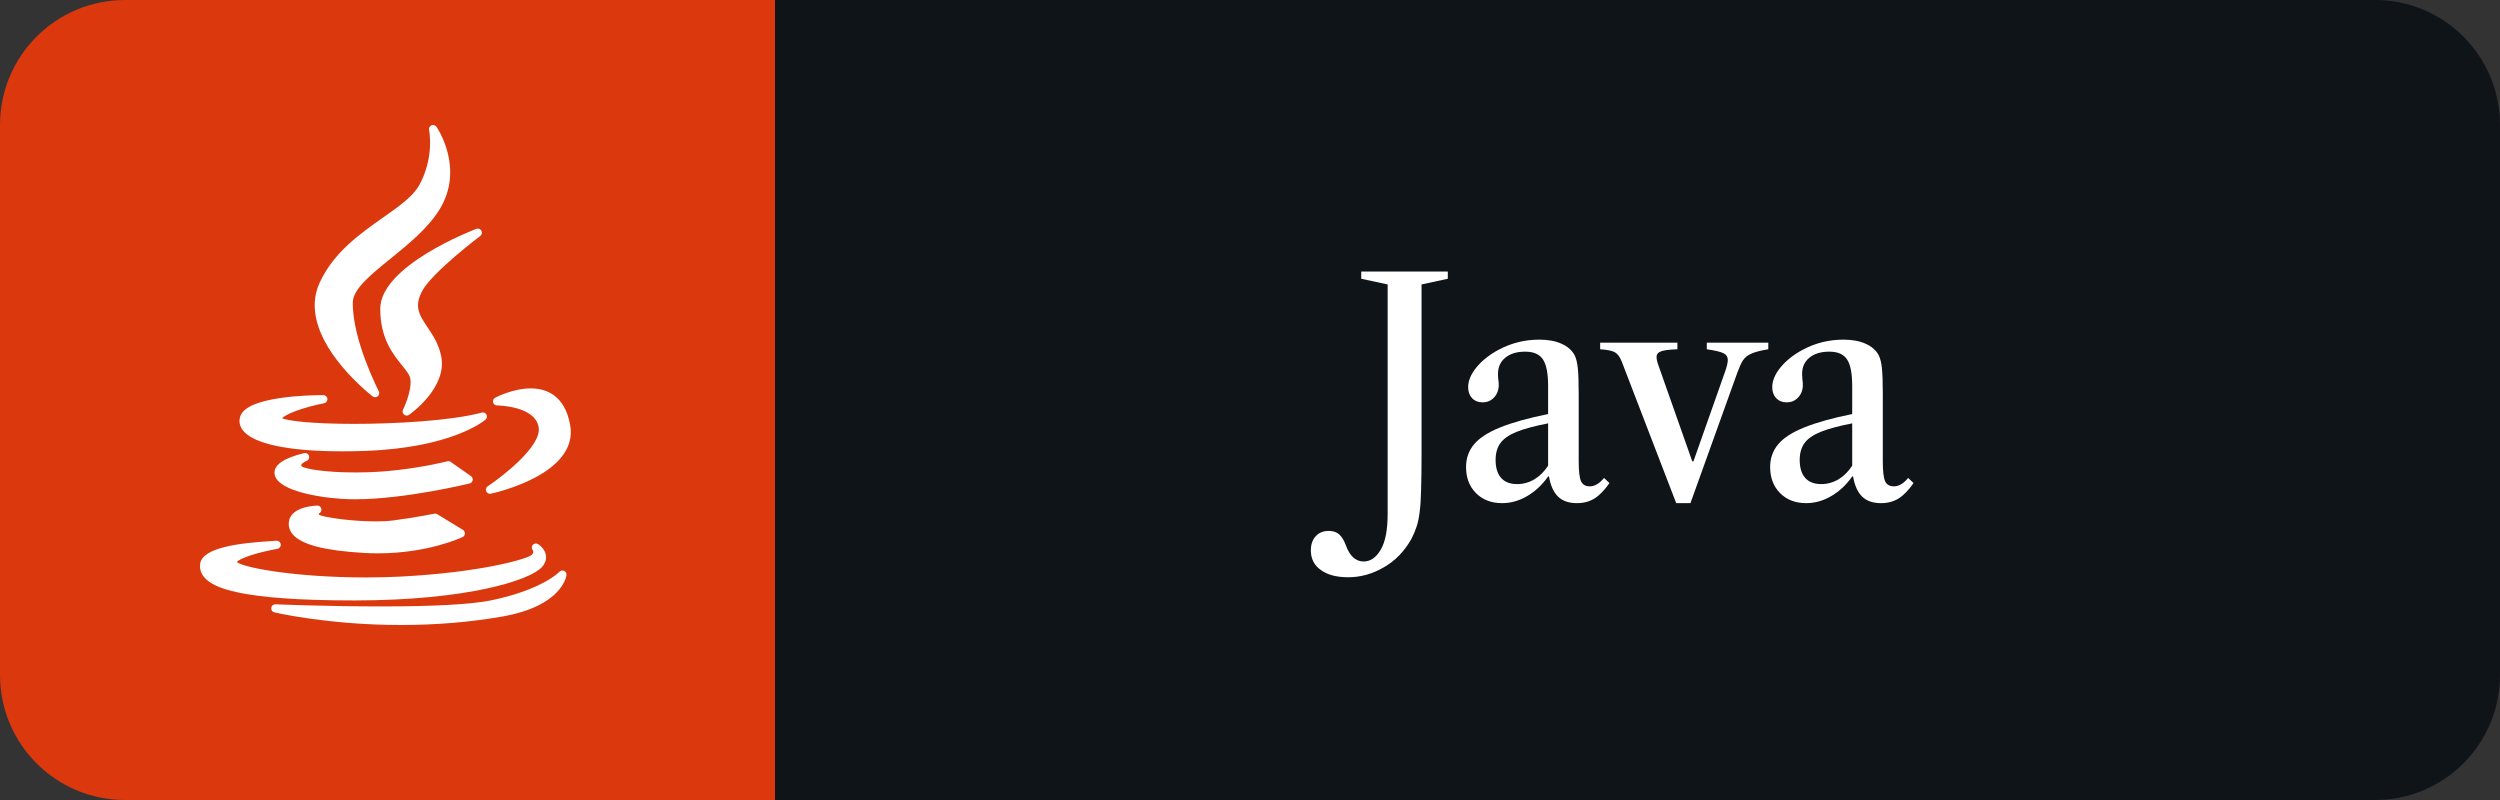 <svg width="100" height="32" viewBox="0 0 100 32" fill="none" xmlns="http://www.w3.org/2000/svg">
<rect x="0" y="0" width="100" height="32" fill="#333333" stroke="none"/>
<path d="M95 0H31V32H95C97.761 32 100 29.761 100 27V5C100 2.239 97.761 0 95 0Z" fill="#0F1418"/>
<path d="M53.928 23.09C53.464 23.09 53.1 22.994 52.836 22.802C52.568 22.614 52.434 22.352 52.434 22.016C52.434 21.776 52.5 21.586 52.632 21.446C52.76 21.306 52.932 21.236 53.148 21.236C53.324 21.236 53.466 21.284 53.574 21.38C53.678 21.48 53.764 21.622 53.832 21.806C53.916 22.038 54.018 22.204 54.138 22.304C54.258 22.408 54.394 22.46 54.546 22.46C54.818 22.46 55.046 22.302 55.23 21.986C55.414 21.674 55.506 21.198 55.506 20.558V11.378L54.45 11.15V10.862H57.912V11.15L56.862 11.378V18.158C56.862 18.738 56.856 19.214 56.844 19.586C56.836 19.958 56.816 20.26 56.784 20.492C56.756 20.724 56.714 20.92 56.658 21.08C56.606 21.24 56.538 21.4 56.454 21.56C56.174 22.056 55.806 22.434 55.35 22.694C54.898 22.958 54.424 23.09 53.928 23.09ZM60.082 20.126C59.654 20.126 59.306 19.992 59.038 19.724C58.774 19.456 58.642 19.108 58.642 18.68C58.642 18.328 58.75 18.024 58.966 17.768C59.182 17.512 59.53 17.288 60.01 17.096C60.494 16.9 61.132 16.722 61.924 16.562V15.44C61.924 14.932 61.854 14.576 61.714 14.372C61.578 14.168 61.342 14.066 61.006 14.066C60.674 14.066 60.41 14.146 60.214 14.306C60.018 14.466 59.92 14.682 59.92 14.954C59.92 15.03 59.924 15.106 59.932 15.182C59.944 15.254 59.95 15.324 59.95 15.392C59.95 15.596 59.888 15.764 59.764 15.896C59.644 16.028 59.49 16.094 59.302 16.094C59.13 16.094 58.99 16.038 58.882 15.926C58.778 15.814 58.726 15.668 58.726 15.488C58.726 15.228 58.838 14.962 59.062 14.69C59.29 14.414 59.59 14.178 59.962 13.982C60.458 13.718 60.996 13.586 61.576 13.586C61.924 13.586 62.218 13.64 62.458 13.748C62.702 13.856 62.878 14.01 62.986 14.21C63.05 14.346 63.092 14.518 63.112 14.726C63.136 14.934 63.148 15.282 63.148 15.77V18.452C63.148 18.84 63.178 19.104 63.238 19.244C63.302 19.384 63.42 19.454 63.592 19.454C63.788 19.454 63.978 19.342 64.162 19.118L64.378 19.322C64.182 19.606 63.982 19.812 63.778 19.94C63.578 20.064 63.344 20.126 63.076 20.126C62.752 20.126 62.5 20.038 62.32 19.862C62.14 19.686 62.02 19.418 61.96 19.058H61.924C61.696 19.386 61.42 19.646 61.096 19.838C60.772 20.03 60.434 20.126 60.082 20.126ZM60.682 19.364C60.93 19.364 61.162 19.3 61.378 19.172C61.594 19.04 61.776 18.858 61.924 18.626V16.934C61.388 17.038 60.966 17.152 60.658 17.276C60.354 17.4 60.138 17.552 60.01 17.732C59.886 17.908 59.824 18.13 59.824 18.398C59.824 18.706 59.896 18.944 60.04 19.112C60.188 19.28 60.402 19.364 60.682 19.364ZM67.048 20.126L64.876 14.48C64.804 14.292 64.716 14.166 64.612 14.102C64.508 14.034 64.306 13.99 64.006 13.97V13.706H67.096V13.97C66.756 13.982 66.532 14.012 66.424 14.06C66.316 14.104 66.262 14.174 66.262 14.27C66.262 14.362 66.286 14.474 66.334 14.606L67.69 18.452H67.738L69.004 14.864C69.076 14.66 69.112 14.504 69.112 14.396C69.112 14.28 69.06 14.194 68.956 14.138C68.852 14.078 68.624 14.022 68.272 13.97V13.706H70.732V13.97C70.436 14.018 70.212 14.076 70.06 14.144C69.908 14.208 69.794 14.298 69.718 14.414C69.646 14.53 69.574 14.686 69.502 14.882L67.618 20.126H67.048ZM72.246 20.126C71.818 20.126 71.47 19.992 71.202 19.724C70.938 19.456 70.806 19.108 70.806 18.68C70.806 18.328 70.914 18.024 71.13 17.768C71.346 17.512 71.694 17.288 72.174 17.096C72.658 16.9 73.296 16.722 74.088 16.562V15.44C74.088 14.932 74.018 14.576 73.878 14.372C73.742 14.168 73.506 14.066 73.17 14.066C72.838 14.066 72.574 14.146 72.378 14.306C72.182 14.466 72.084 14.682 72.084 14.954C72.084 15.03 72.088 15.106 72.096 15.182C72.108 15.254 72.114 15.324 72.114 15.392C72.114 15.596 72.052 15.764 71.928 15.896C71.808 16.028 71.654 16.094 71.466 16.094C71.294 16.094 71.154 16.038 71.046 15.926C70.942 15.814 70.89 15.668 70.89 15.488C70.89 15.228 71.002 14.962 71.226 14.69C71.454 14.414 71.754 14.178 72.126 13.982C72.622 13.718 73.16 13.586 73.74 13.586C74.088 13.586 74.382 13.64 74.622 13.748C74.866 13.856 75.042 14.01 75.15 14.21C75.214 14.346 75.256 14.518 75.276 14.726C75.3 14.934 75.312 15.282 75.312 15.77V18.452C75.312 18.84 75.342 19.104 75.402 19.244C75.466 19.384 75.584 19.454 75.756 19.454C75.952 19.454 76.142 19.342 76.326 19.118L76.542 19.322C76.346 19.606 76.146 19.812 75.942 19.94C75.742 20.064 75.508 20.126 75.24 20.126C74.916 20.126 74.664 20.038 74.484 19.862C74.304 19.686 74.184 19.418 74.124 19.058H74.088C73.86 19.386 73.584 19.646 73.26 19.838C72.936 20.03 72.598 20.126 72.246 20.126ZM72.846 19.364C73.094 19.364 73.326 19.3 73.542 19.172C73.758 19.04 73.94 18.858 74.088 18.626V16.934C73.552 17.038 73.13 17.152 72.822 17.276C72.518 17.4 72.302 17.552 72.174 17.732C72.05 17.908 71.988 18.13 71.988 18.398C71.988 18.706 72.06 18.944 72.204 19.112C72.352 19.28 72.566 19.364 72.846 19.364Z" fill="white"/>
<path d="M31 0H5C2.239 0 0 2.239 0 5V27C0 29.761 2.239 32 5 32H31V0Z" fill="#DB380E"/>
<path d="M15.317 8.706C14.393 9.356 13.346 10.092 12.784 11.311C11.81 13.438 14.779 15.757 14.906 15.855C14.936 15.877 14.971 15.889 15.006 15.889C15.043 15.889 15.081 15.876 15.111 15.851C15.17 15.801 15.187 15.717 15.152 15.649C15.141 15.629 14.075 13.558 14.114 12.073C14.129 11.556 14.852 10.969 15.619 10.348C16.321 9.779 17.117 9.134 17.582 8.379C18.604 6.718 17.468 5.085 17.457 5.069C17.412 5.006 17.328 4.983 17.257 5.014C17.186 5.045 17.146 5.122 17.163 5.198C17.165 5.209 17.386 6.289 16.771 7.402C16.518 7.861 15.962 8.253 15.317 8.706Z" fill="white"/>
<path d="M19.211 9.438C19.276 9.389 19.295 9.3 19.256 9.228C19.216 9.157 19.13 9.125 19.054 9.154C18.897 9.214 15.21 10.635 15.21 12.352C15.21 13.536 15.715 14.162 16.084 14.618C16.229 14.798 16.354 14.952 16.396 15.084C16.512 15.465 16.237 16.153 16.121 16.386C16.088 16.453 16.104 16.534 16.161 16.583C16.192 16.609 16.23 16.623 16.268 16.623C16.301 16.623 16.333 16.613 16.362 16.593C16.425 16.549 17.911 15.499 17.645 14.233C17.545 13.752 17.309 13.4 17.1 13.09C16.777 12.609 16.544 12.262 16.898 11.621C17.313 10.873 19.192 9.452 19.211 9.438Z" fill="white"/>
<path d="M9.612 16.65C9.549 16.839 9.579 17.027 9.699 17.193C10.098 17.748 11.514 18.053 13.686 18.053C13.686 18.053 13.686 18.053 13.686 18.053C13.98 18.053 14.291 18.048 14.609 18.036C18.081 17.912 19.368 16.831 19.421 16.785C19.479 16.734 19.495 16.651 19.459 16.584C19.423 16.516 19.345 16.482 19.271 16.503C18.048 16.836 15.765 16.955 14.181 16.955C12.409 16.955 11.507 16.827 11.286 16.733C11.399 16.577 12.099 16.299 12.965 16.129C13.048 16.113 13.105 16.036 13.097 15.952C13.088 15.868 13.018 15.804 12.934 15.804C12.426 15.804 9.879 15.845 9.612 16.65Z" fill="white"/>
<path d="M21.229 15.536C20.513 15.536 19.834 15.895 19.806 15.91C19.739 15.945 19.706 16.021 19.724 16.094C19.742 16.167 19.808 16.218 19.883 16.218C19.898 16.218 21.41 16.231 21.547 17.095C21.669 17.84 20.116 19.048 19.508 19.451C19.442 19.494 19.417 19.578 19.447 19.651C19.473 19.712 19.534 19.751 19.599 19.751C19.61 19.751 19.621 19.75 19.633 19.748C19.777 19.717 23.164 18.97 22.806 16.998C22.588 15.79 21.828 15.536 21.229 15.536Z" fill="white"/>
<path d="M18.907 19.209C18.918 19.146 18.892 19.082 18.839 19.045L18.027 18.476C17.988 18.448 17.938 18.44 17.891 18.452C17.883 18.454 17.033 18.677 15.8 18.814C15.311 18.869 14.763 18.898 14.215 18.898C12.982 18.898 12.176 18.753 12.059 18.647C12.043 18.617 12.048 18.604 12.051 18.596C12.072 18.537 12.187 18.466 12.26 18.438C12.342 18.408 12.386 18.32 12.36 18.237C12.335 18.154 12.249 18.105 12.165 18.125C11.35 18.322 10.952 18.597 10.981 18.942C11.032 19.555 12.452 19.87 13.652 19.953C13.824 19.965 14.011 19.971 14.206 19.971C14.206 19.971 14.206 19.971 14.206 19.971C16.201 19.971 18.759 19.345 18.785 19.338C18.847 19.323 18.895 19.273 18.907 19.209Z" fill="white"/>
<path d="M12.784 20.524C12.845 20.484 12.872 20.408 12.851 20.338C12.829 20.268 12.763 20.222 12.69 20.223C12.581 20.226 11.621 20.269 11.554 20.88C11.534 21.062 11.586 21.229 11.71 21.375C12.054 21.784 12.984 22.026 14.551 22.117C14.736 22.128 14.925 22.134 15.111 22.134C17.104 22.134 18.446 21.51 18.502 21.483C18.557 21.457 18.593 21.404 18.596 21.344C18.599 21.284 18.569 21.227 18.517 21.195L17.491 20.569C17.456 20.547 17.413 20.54 17.372 20.548C17.366 20.549 16.714 20.684 15.731 20.818C15.545 20.843 15.312 20.856 15.038 20.856C14.056 20.856 12.963 20.696 12.753 20.59C12.75 20.571 12.754 20.546 12.784 20.524Z" fill="white"/>
<path d="M14.182 24.018C18.747 24.014 21.197 23.202 21.669 22.691C21.836 22.511 21.854 22.339 21.84 22.228C21.805 21.953 21.554 21.784 21.526 21.766C21.457 21.722 21.365 21.733 21.312 21.795C21.259 21.857 21.257 21.947 21.311 22.008C21.34 22.046 21.356 22.108 21.272 22.192C21.083 22.368 19.18 22.903 16.012 23.064C15.578 23.086 15.123 23.098 14.659 23.098C11.822 23.098 9.746 22.709 9.473 22.483C9.579 22.332 10.313 22.09 11.094 21.954C11.182 21.939 11.241 21.856 11.228 21.768C11.214 21.679 11.133 21.619 11.044 21.63C11.022 21.633 10.947 21.638 10.86 21.643C9.572 21.722 8.083 21.897 8.005 22.561C7.981 22.763 8.042 22.947 8.184 23.107C8.532 23.498 9.532 24.018 14.182 24.018C14.182 24.018 14.182 24.018 14.182 24.018Z" fill="white"/>
<path d="M22.565 22.835C22.501 22.805 22.424 22.82 22.376 22.872C22.37 22.88 21.683 23.597 19.62 24.019C18.83 24.177 17.347 24.257 15.213 24.257C13.074 24.257 11.039 24.173 11.019 24.172C10.934 24.168 10.861 24.23 10.85 24.314C10.838 24.397 10.892 24.476 10.974 24.495C10.995 24.5 13.128 25 16.044 25C17.442 25 18.803 24.887 20.089 24.662C22.485 24.242 22.653 23.054 22.659 23.003C22.668 22.933 22.63 22.865 22.565 22.835Z" fill="white"/>
</svg>
